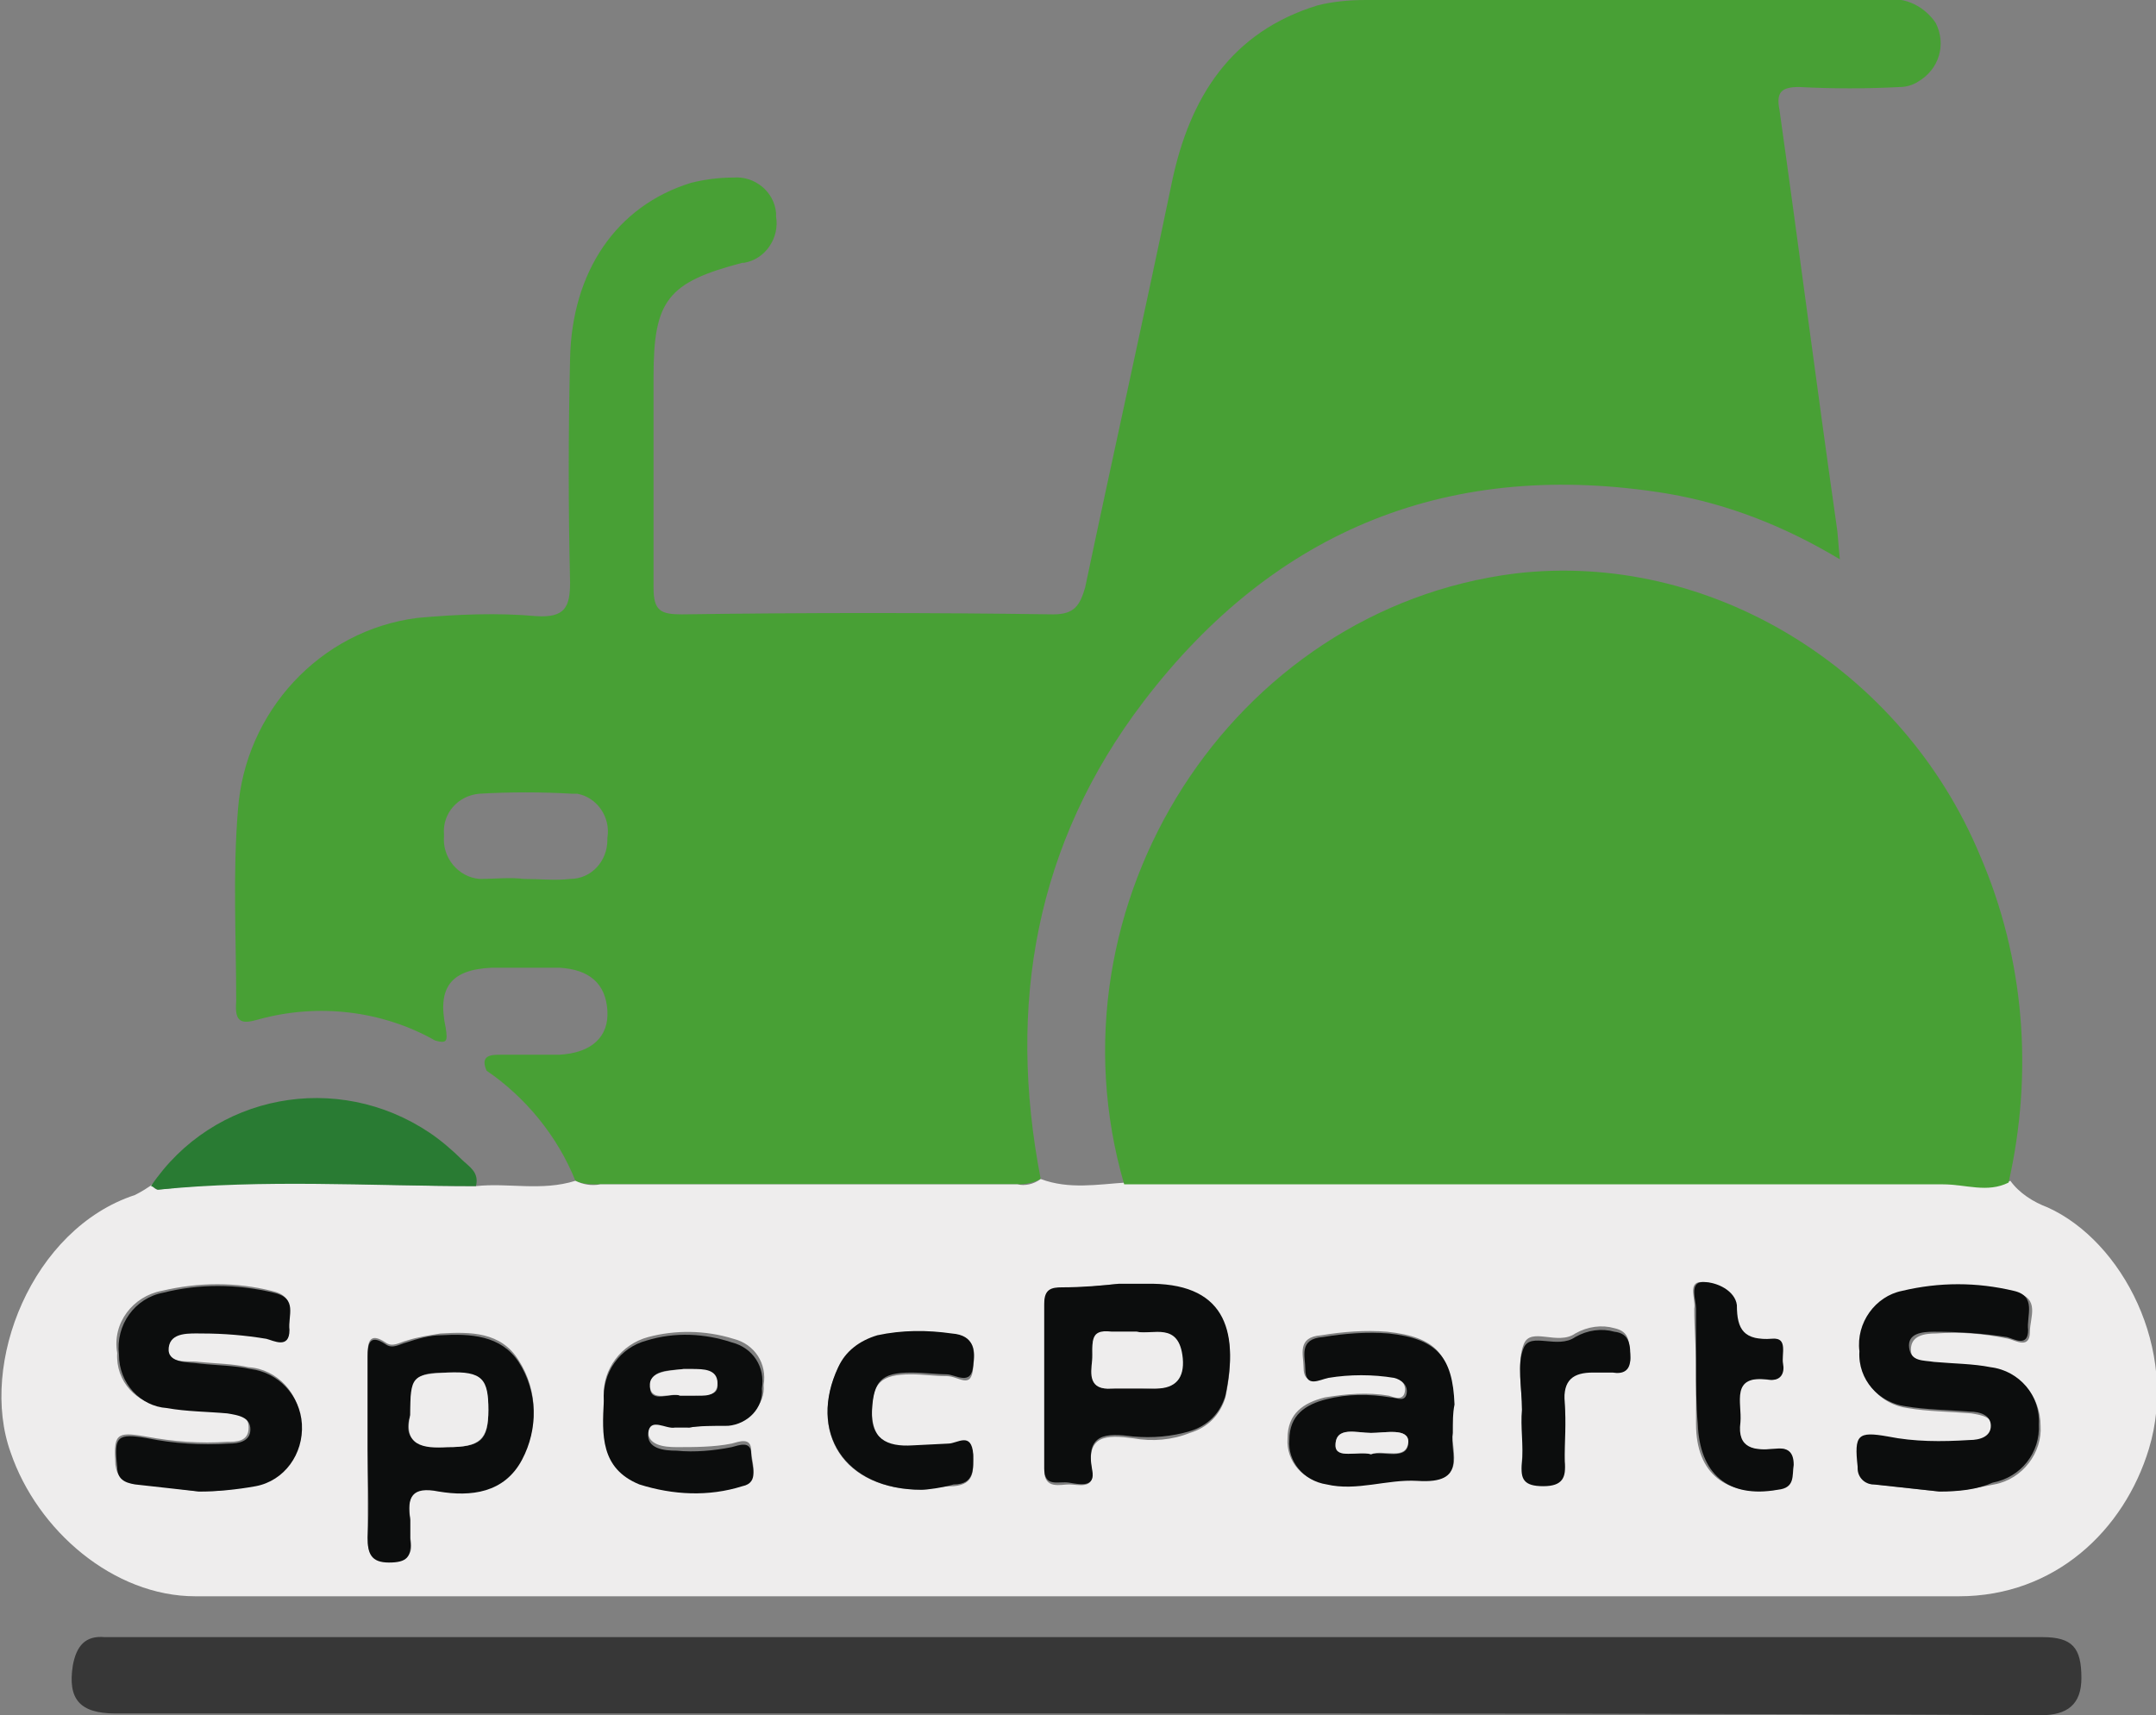 <?xml version="1.0" encoding="UTF-8"?>
<svg xmlns="http://www.w3.org/2000/svg" xmlns:xlink="http://www.w3.org/1999/xlink" version="1.1" id="Слой_1" x="0px" y="0px" viewBox="0 0 121.4 96.6" style="enable-background:new 0 0 121.4 96.6;" xml:space="preserve">
<rect x="0" y="0" width="121.4" height="96.6" fill="#808080" stroke="none"/>
<style type="text/css">
	.st0{fill:#48A035;}
	.st1{fill:#EEEDED;}
	.st2{fill:#373737;}
	.st3{fill:#297B33;}
	.st4{fill:#0C0D0D;}
</style>
<title>logo2_1</title>
<g id="_x34_2d879ad-3e11-4d66-8c84-dc1e96b3884c">
	<g id="_x32_ff56095-1675-436c-b013-2a091373811f">
		<path class="st0" d="M32.4,66.5c-1-2.5-2.8-4.7-5-6.2c-0.4-0.9,0.3-0.9,0.8-0.9c1.1,0,2.2,0,3.3,0c1.8-0.1,2.8-1,2.7-2.5    s-1-2.3-2.7-2.4c-1.3,0-2.5,0-3.8,0c-2.3,0.1-3.1,1.1-2.6,3.4c0.1,0.7,0.1,0.9-0.6,0.7c-3-1.7-6.6-2.1-9.9-1.2    c-1,0.3-1.4,0.2-1.3-1c0-3.6-0.2-7.2,0.1-10.8c0.4-5.5,4.6-10.1,10.1-10.8c2.2-0.2,4.5-0.3,6.7-0.1c1.6,0.1,1.9-0.5,1.9-1.9    c-0.1-4.2-0.1-8.4,0-12.6c0.1-4.9,2.6-8.6,6.8-9.9c0.8-0.2,1.6-0.3,2.4-0.3c1.2-0.1,2.3,0.8,2.4,2c0,0.1,0,0.1,0,0.2    c0.2,1.2-0.6,2.4-1.8,2.6c0,0,0,0-0.1,0c-4.2,1.1-5,2.1-5,6.4c0,4,0,8,0,11.9c0,1.3,0.4,1.5,1.6,1.5c7-0.1,14-0.1,20.9,0    c1.2,0,1.5-0.5,1.8-1.5c1.6-7.6,3.3-15.2,4.9-22.9c1-4.7,3.3-8.4,8.2-9.9C75,0.1,75.9,0,76.9,0h29.3c1.1-0.2,2.2,0.4,2.8,1.3    c0.6,1.2,0.2,2.6-1,3.3c-0.3,0.2-0.7,0.3-1,0.3c-1.9,0.1-3.8,0.1-5.7,0c-1,0-1.3,0.3-1.1,1.3c1.1,7.8,2.1,15.6,3.2,23.3    c0.1,0.6,0.1,1.1,0.2,2c-3-1.8-6.2-3.1-9.7-3.7c-12.2-2-22.1,2-29.5,11.7c-6.1,8-7.7,17.1-5.8,26.9c-0.4,0.2-0.8,0.3-1.3,0.3H33.8    C33.3,66.7,32.8,66.7,32.4,66.5z M29.5,49.5c0.9,0,1.8,0.1,2.6,0c1.2,0,2.1-1,2.1-2.2c0,0,0,0,0-0.1c0.2-1.2-0.6-2.3-1.7-2.5    c-0.1,0-0.2,0-0.3,0c-1.7-0.1-3.5-0.1-5.2,0c-1.2,0.1-2.1,1.1-2,2.3c0,0,0,0.1,0,0.1c-0.1,1.2,0.8,2.3,2,2.4c0,0,0,0,0,0    C27.9,49.5,28.7,49.4,29.5,49.5L29.5,49.5z"></path>
		<path class="st1" d="M32.4,66.5c0.4,0.2,0.9,0.3,1.4,0.2h23.5c0.4,0.1,0.9,0,1.3-0.3c1.6,0.6,3.2,0.3,4.8,0.2h2.3    c14.6,0,29.2,0,43.8,0c1.2,0,2.5,0.5,3.7-0.1c0.5,0.7,1.3,1.2,2.1,1.5c4.2,1.9,7.4,8,5.7,13.6c-1.4,4.6-5.3,8.3-10.7,8.3    c-33.1,0-66.2,0-99.3,0c-4.6,0-8.9-3.7-10.4-8.1c-1.8-5,1.2-12.6,7-14.5c0.4-0.2,0.7-0.4,1-0.6C8.6,66.9,8.8,67,8.9,67    c5.9-0.7,11.9-0.2,17.9-0.2C28.6,66.6,30.5,67.1,32.4,66.5z M11.2,84c1,0,2.1-0.1,3.1-0.4c1.6-0.3,2.7-1.8,2.6-3.5    c0-1.6-1.3-3-2.9-3.1c-0.9-0.2-1.8-0.2-2.8-0.3c-0.7-0.1-1.8,0.2-1.8-0.9s1.1-0.8,1.9-0.8c1.2,0,2.4,0,3.6,0.3    c0.4,0.1,1.3,0.6,1.3-0.5c0-0.8,0.5-1.8-0.9-2.1c-2-0.5-4.1-0.5-6.2,0c-1.6,0.3-2.8,1.8-2.5,3.5c-0.1,1.6,1.1,2.9,2.7,3    c1.1,0.2,2.3,0.2,3.4,0.3c0.6,0.1,1.3,0.1,1.3,0.9s-0.7,0.8-1.2,0.8c-1.5,0.1-3,0-4.6-0.3c-1.7-0.3-1.8-0.1-1.7,1.6    c0.1,0.7,0.4,0.9,1,1L11.2,84z M109.2,84c1,0,2.1-0.2,3.1-0.4c1.6-0.3,2.7-1.8,2.6-3.3c0-1.6-1.1-3-2.7-3.2    c-1.1-0.2-2.2-0.2-3.2-0.3c-0.6-0.1-1.4,0-1.4-0.8s0.8-0.9,1.4-0.9c1.4-0.1,2.7,0,4.1,0.3c0.4,0.1,1.2,0.6,1.2-0.4    c0-0.8,0.6-1.9-0.8-2.2c-2.1-0.5-4.2-0.5-6.3,0c-1.6,0.3-2.6,1.8-2.4,3.4c-0.1,1.6,1.1,2.9,2.6,3.1c1.2,0.2,2.4,0.2,3.6,0.3    c0.6,0.1,1.2,0.2,1.2,0.8s-0.7,0.8-1.2,0.8c-1.5,0.1-3,0-4.6-0.2c-1.7-0.3-1.9-0.1-1.7,1.7c0,0.5,0.4,0.9,0.8,0.9c0,0,0,0,0.1,0    L109.2,84z M63,72.3c-0.9,0.1-2,0.2-3.2,0.3c-0.6,0-1,0.2-1,0.9c0,3.1,0,6.2,0,9.3c0,1.1,0.9,0.8,1.4,0.8s1.4,0.3,1.3-0.7    c-0.4-2.1,0.8-2.1,2.3-1.9c1.1,0.2,2.2,0.1,3.2-0.3c1-0.3,1.7-1,2-2c0.8-3.8-0.1-6.4-4.5-6.3H63z M20.7,81.6c0,1.6,0,3.3,0,4.9    c0,0.9,0.1,1.4,1.2,1.4s1.4-0.4,1.2-1.3c0-0.4,0-0.8,0-1.1c-0.2-1.3,0.1-1.8,1.6-1.6c1.8,0.3,3.8,0.1,4.7-1.8    c0.9-1.7,0.9-3.8-0.2-5.5c-1-1.6-2.7-1.6-4.4-1.5c-0.6,0.1-1.3,0.2-1.9,0.4c-0.4,0.1-0.8,0.4-1.2,0.1c-0.9-0.6-1,0-1,0.7    C20.7,78.1,20.7,79.8,20.7,81.6z M81.8,80.7c0-0.7,0-1.2,0-1.7c-0.1-2.7-0.9-3.7-3.7-4c-1.2-0.1-2.5,0-3.7,0.2    c-1.4,0.1-1,1.1-1,1.8c0,1.1,0.8,0.6,1.3,0.5c1.2-0.2,2.5-0.2,3.7,0c0.4,0.1,0.8,0.4,0.7,0.9s-0.6,0.3-0.9,0.2    c-1.2-0.2-2.4-0.1-3.6,0.1c-1.2,0.3-2.1,0.9-2.1,2.3c-0.1,1.3,0.9,2.4,2.1,2.5c1.7,0.4,3.5-0.2,5.1-0.2    C82.7,83.6,81.7,81.8,81.8,80.7z M38.8,80.4c0.5-0.1,1.4-0.1,2.3-0.3c1.1-0.1,2-1,1.9-2.1c0.2-1.2-0.5-2.3-1.7-2.6    c-1.6-0.5-3.3-0.5-4.8-0.1c-1.5,0.4-2.6,1.8-2.5,3.4c0,1.9-0.1,3.8,2,4.7c1.9,0.6,3.9,0.7,5.8,0.1c1-0.2,0.5-1.2,0.5-1.8    c0-0.8-0.7-0.5-1.1-0.4c-1,0.2-2.1,0.2-3.1,0.2c-0.7,0-1.7-0.1-1.6-1s1-0.1,1.5-0.3C38.3,80.3,38.5,80.3,38.8,80.4L38.8,80.4z     M51.9,83.9c0.3,0,1-0.2,1.8-0.2c1.2-0.1,1.1-0.9,1.1-1.7c-0.1-1.2-0.9-0.6-1.4-0.6l-2,0.1c-1.4,0.1-2.3-0.4-2.3-2    s0.5-2.1,2.2-2.1c0.7,0,1.3,0.1,2,0.1s1.4,0.8,1.5-0.5c0.1-0.9,0.2-1.7-1.2-1.8c-1.4-0.2-2.8-0.2-4.2,0.1    c-0.9,0.2-1.7,0.9-2.2,1.7C45.5,80.7,47.5,83.9,51.9,83.9z M95.5,76.9c0,1.1,0,2.2,0,3.3c0,2.8,1.7,4.1,4.5,3.7    c1-0.2,0.8-0.8,0.9-1.4c0.1-0.8-0.3-1-1.1-0.9c-1.1,0.1-2,0-1.9-1.5c0.1-1.1-0.6-2.7,1.6-2.4c0.7,0.1,0.9-0.3,0.8-0.9    s0.3-1.5-0.6-1.4c-1.5,0.1-1.9-0.4-2-1.9c0-0.8-1.1-1.3-1.9-1.3s-0.3,1-0.4,1.5C95.4,74.8,95.5,75.9,95.5,76.9L95.5,76.9z     M85.7,79.3L85.7,79.3c0,1,0.1,2,0,2.9s0.2,1.3,1.2,1.3s1.3-0.5,1.2-1.4c-0.1-1.1,0.1-2.2,0-3.3c-0.1-1.3,0.5-1.6,1.6-1.7    c0.4,0,0.8,0,1.1,0c0.6,0,1.1-0.1,1-0.8s0-1.3-0.9-1.5c-0.7-0.2-1.5-0.1-2.2,0.3c-1,0.7-2.5-0.4-2.9,0.6S85.7,78.2,85.7,79.3    L85.7,79.3z"></path>
		<path class="st0" d="M113.1,66.6c-1.2,0.6-2.4,0.1-3.7,0.1c-14.6,0-29.2,0-43.8,0h-2.3c-4.6-15.8,6.1-32.4,22-34.4    c10.9-1.3,21.8,5.3,26.2,15.9C114,54,114.5,60.4,113.1,66.6z"></path>
		<path class="st2" d="M60.7,96.5H6.5c-2,0-2.7-0.8-2.4-2.7c0.2-1.1,0.7-1.7,1.8-1.6c0.5,0,1.1,0,1.6,0h107.5c1.7,0,2.2,0.6,2.2,2.3    c0,1.5-0.8,2.1-2.3,2.1C96.9,96.5,78.8,96.5,60.7,96.5z"></path>
		<path class="st3" d="M26.8,66.8c-6,0-11.9-0.4-17.9,0.2c-0.1,0-0.3-0.2-0.4-0.2c3.5-5.2,10.5-6.5,15.7-3c0.6,0.4,1.3,1,1.8,1.5    C26.4,65.7,27,66,26.8,66.8z"></path>
		<path class="st4" d="M11.2,84l-3.6-0.4c-0.6-0.1-1-0.3-1-1c-0.2-1.7,0-1.9,1.7-1.6c1.5,0.3,3,0.4,4.6,0.3c0.5,0,1.2-0.1,1.2-0.8    s-0.7-0.8-1.3-0.9c-1.1-0.1-2.3-0.1-3.4-0.3c-1.5-0.1-2.7-1.4-2.7-3c-0.2-1.7,0.9-3.2,2.5-3.5c2-0.5,4.1-0.5,6.2,0    c1.4,0.3,0.8,1.3,0.9,2.1c0,1.1-0.9,0.6-1.3,0.5c-1.2-0.2-2.4-0.3-3.6-0.3c-0.7,0-1.8-0.1-1.9,0.8s1.1,0.8,1.8,0.9    c0.9,0.1,1.9,0.1,2.8,0.3c1.6,0.2,2.8,1.5,2.9,3.1c0.1,1.7-1,3.2-2.6,3.5C13.3,83.9,12.2,84,11.2,84z"></path>
		<path class="st4" d="M109.2,84l-3.7-0.4c-0.5,0-0.9-0.4-0.9-0.9c0,0,0,0,0-0.1c-0.2-1.8,0-2,1.7-1.7c1.5,0.3,3,0.3,4.6,0.2    c0.6,0,1.2-0.2,1.2-0.8s-0.6-0.8-1.2-0.8c-1.2-0.1-2.4-0.1-3.6-0.3c-1.5-0.2-2.7-1.5-2.6-3.1c-0.2-1.6,0.9-3.1,2.4-3.4    c2.1-0.5,4.2-0.5,6.3,0c1.3,0.3,0.7,1.4,0.8,2.2c0,1-0.8,0.5-1.2,0.4c-1.3-0.2-2.7-0.3-4.1-0.3c-0.7,0-1.5,0.1-1.4,0.9    s0.8,0.7,1.4,0.8c1.1,0.1,2.2,0.1,3.2,0.3c1.6,0.2,2.8,1.6,2.7,3.2c0.1,1.6-1,3-2.6,3.3C111.3,83.9,110.3,84,109.2,84z"></path>
		<path class="st4" d="M63,72.3h1.5c4.4-0.1,5.3,2.5,4.5,6.3c-0.3,1-1,1.7-2,2c-1,0.3-2.1,0.4-3.2,0.3c-1.5-0.2-2.7-0.2-2.3,1.9    c0.2,1-0.7,0.8-1.3,0.7s-1.4,0.3-1.4-0.8c0-3.1,0-6.2,0-9.3c0-0.8,0.4-0.9,1-0.9C60.9,72.5,62.1,72.4,63,72.3z M64,75    c-0.6,0-1,0-1.4,0c-1.3-0.1-1.1,0.9-1.1,1.6s-0.2,1.7,1.1,1.6c0.8-0.1,1.6,0,2.4,0c1.1,0,1.5-0.7,1.5-1.7    C66.4,74.5,64.8,75.2,64,75z"></path>
		<path class="st4" d="M20.7,81.6c0-1.7,0-3.5,0-5.2c0-0.7,0.1-1.3,1-0.7c0.4,0.3,0.8,0,1.2-0.1c0.6-0.2,1.3-0.4,1.9-0.4    c1.7-0.1,3.4,0,4.4,1.5c1.1,1.7,1.1,3.8,0.2,5.5c-1,1.9-2.9,2.1-4.7,1.8c-1.5-0.3-1.8,0.3-1.6,1.6c0,0.4,0,0.8,0,1.1    c0.1,1-0.2,1.3-1.2,1.3s-1.2-0.5-1.2-1.4C20.8,84.8,20.7,83.2,20.7,81.6z M23.1,79.7c-0.5,1.6,0.7,1.8,2.1,1.8    c1.9,0,2.3-0.4,2.3-2.1s-0.5-2.1-2.3-2.1S23.1,77.5,23.1,79.7z"></path>
		<path class="st4" d="M81.8,80.7c-0.2,1.1,0.9,2.9-2,2.7c-1.7-0.1-3.4,0.6-5.1,0.2c-1.3-0.2-2.2-1.3-2.1-2.5c0-1.4,0.9-2,2.1-2.3    c1.2-0.3,2.4-0.3,3.6-0.1c0.3,0,0.8,0.3,0.9-0.2s-0.3-0.8-0.7-0.9c-1.2-0.2-2.5-0.2-3.7,0c-0.5,0.1-1.3,0.6-1.3-0.5    c0-0.7-0.4-1.7,1-1.8c1.2-0.2,2.5-0.3,3.7-0.2c2.7,0.3,3.6,1.3,3.7,4C81.8,79.6,81.8,80.1,81.8,80.7z M77.2,81.9    c0.7-0.2,2.1,0.4,2.1-0.7c0-0.8-1.3-0.5-2.1-0.5s-2-0.4-2,0.7C75.2,82.2,76.4,81.7,77.2,81.9z"></path>
		<path class="st4" d="M38.8,80.4c-0.3,0-0.5,0-0.8,0c-0.5,0.1-1.4-0.6-1.5,0.3s0.9,1,1.6,1c1,0.1,2.1,0,3.1-0.2    c0.4-0.1,1.1-0.4,1.1,0.4c0,0.6,0.5,1.6-0.5,1.8c-1.9,0.6-3.9,0.5-5.8-0.1c-2.2-0.9-2.1-2.8-2-4.7c-0.1-1.6,0.9-3,2.4-3.4    c1.6-0.5,3.3-0.4,4.8,0.1c1.2,0.3,1.9,1.4,1.7,2.6c0.1,1.1-0.8,2-1.9,2.1C40.2,80.3,39.3,80.3,38.8,80.4z M38.3,78.6    c0.3,0,0.5,0,0.8,0c0.6-0.1,1.4,0.1,1.3-0.7s-0.8-0.7-1.4-0.8c-0.2,0-0.3,0-0.5,0c-0.8,0.1-1.9,0-1.9,1S37.8,78.4,38.3,78.6z"></path>
		<path class="st4" d="M51.9,83.9c-4.4,0-6.4-3.3-4.7-6.9c0.4-0.9,1.2-1.5,2.2-1.8c1.4-0.3,2.8-0.3,4.2-0.1c1.3,0.1,1.3,1,1.2,1.8    c-0.1,1.2-1,0.5-1.5,0.5s-1.3-0.1-2-0.1c-1.7,0-2.1,0.5-2.2,2.1s0.8,2.1,2.3,2l2-0.1c0.5,0,1.3-0.7,1.4,0.6c0,0.8,0.1,1.7-1.1,1.7    C53,83.8,52.2,83.9,51.9,83.9z"></path>
		<path class="st4" d="M95.5,77c0-1.1,0-2.2,0-3.3c0-0.5-0.4-1.5,0.4-1.5s1.8,0.5,1.9,1.3c0,1.4,0.4,2,2,1.9    c0.9-0.1,0.5,0.9,0.6,1.4s-0.1,1-0.8,0.9c-2.2-0.3-1.5,1.3-1.6,2.4c-0.2,1.5,0.8,1.6,1.9,1.5c0.7-0.1,1.1,0.1,1.1,0.9    c-0.1,0.6,0.1,1.3-0.9,1.4c-2.8,0.5-4.4-0.9-4.5-3.7C95.5,79.1,95.5,78,95.5,77z"></path>
		<path class="st4" d="M85.7,79.4c0-1.2-0.3-2.6,0.1-3.5s1.9,0.1,2.9-0.6c0.7-0.4,1.5-0.5,2.2-0.3c0.9,0.1,0.9,0.8,0.9,1.5    s-0.4,0.9-1,0.8c-0.4,0-0.8,0-1.1,0c-1.1,0-1.7,0.4-1.6,1.7c0.1,1.1,0,2.2,0,3.3c0.1,0.9-0.1,1.4-1.2,1.4s-1.3-0.4-1.2-1.3    S85.6,80.3,85.7,79.4L85.7,79.4z"></path>
		<path class="st1" d="M64,75c0.9,0.2,2.4-0.6,2.6,1.5c0.1,1.1-0.4,1.7-1.5,1.7c-0.8,0-1.6,0-2.5,0c-1.3,0.1-1.2-0.8-1.1-1.6    s-0.3-1.8,1.1-1.6C63,75,63.3,75,64,75z"></path>
		<path class="st1" d="M23.1,79.7c0-2.2,0.1-2.3,2.1-2.4s2.3,0.4,2.3,2.1s-0.5,2.1-2.3,2.1C23.8,81.6,22.7,81.4,23.1,79.7z"></path>
		<path class="st1" d="M77.2,81.9c-0.7-0.2-2,0.3-2-0.5c0-1.1,1.2-0.7,2-0.7s2.1-0.3,2.1,0.5C79.2,82.3,77.9,81.6,77.2,81.9z"></path>
		<path class="st1" d="M38.3,78.6c-0.5-0.2-1.6,0.4-1.7-0.5s1.1-0.9,1.9-1c0.2,0,0.3,0,0.5,0c0.6,0,1.4,0,1.4,0.8s-0.8,0.7-1.3,0.7    C38.9,78.6,38.7,78.6,38.3,78.6z"></path>
	</g>
</g>
</svg>
